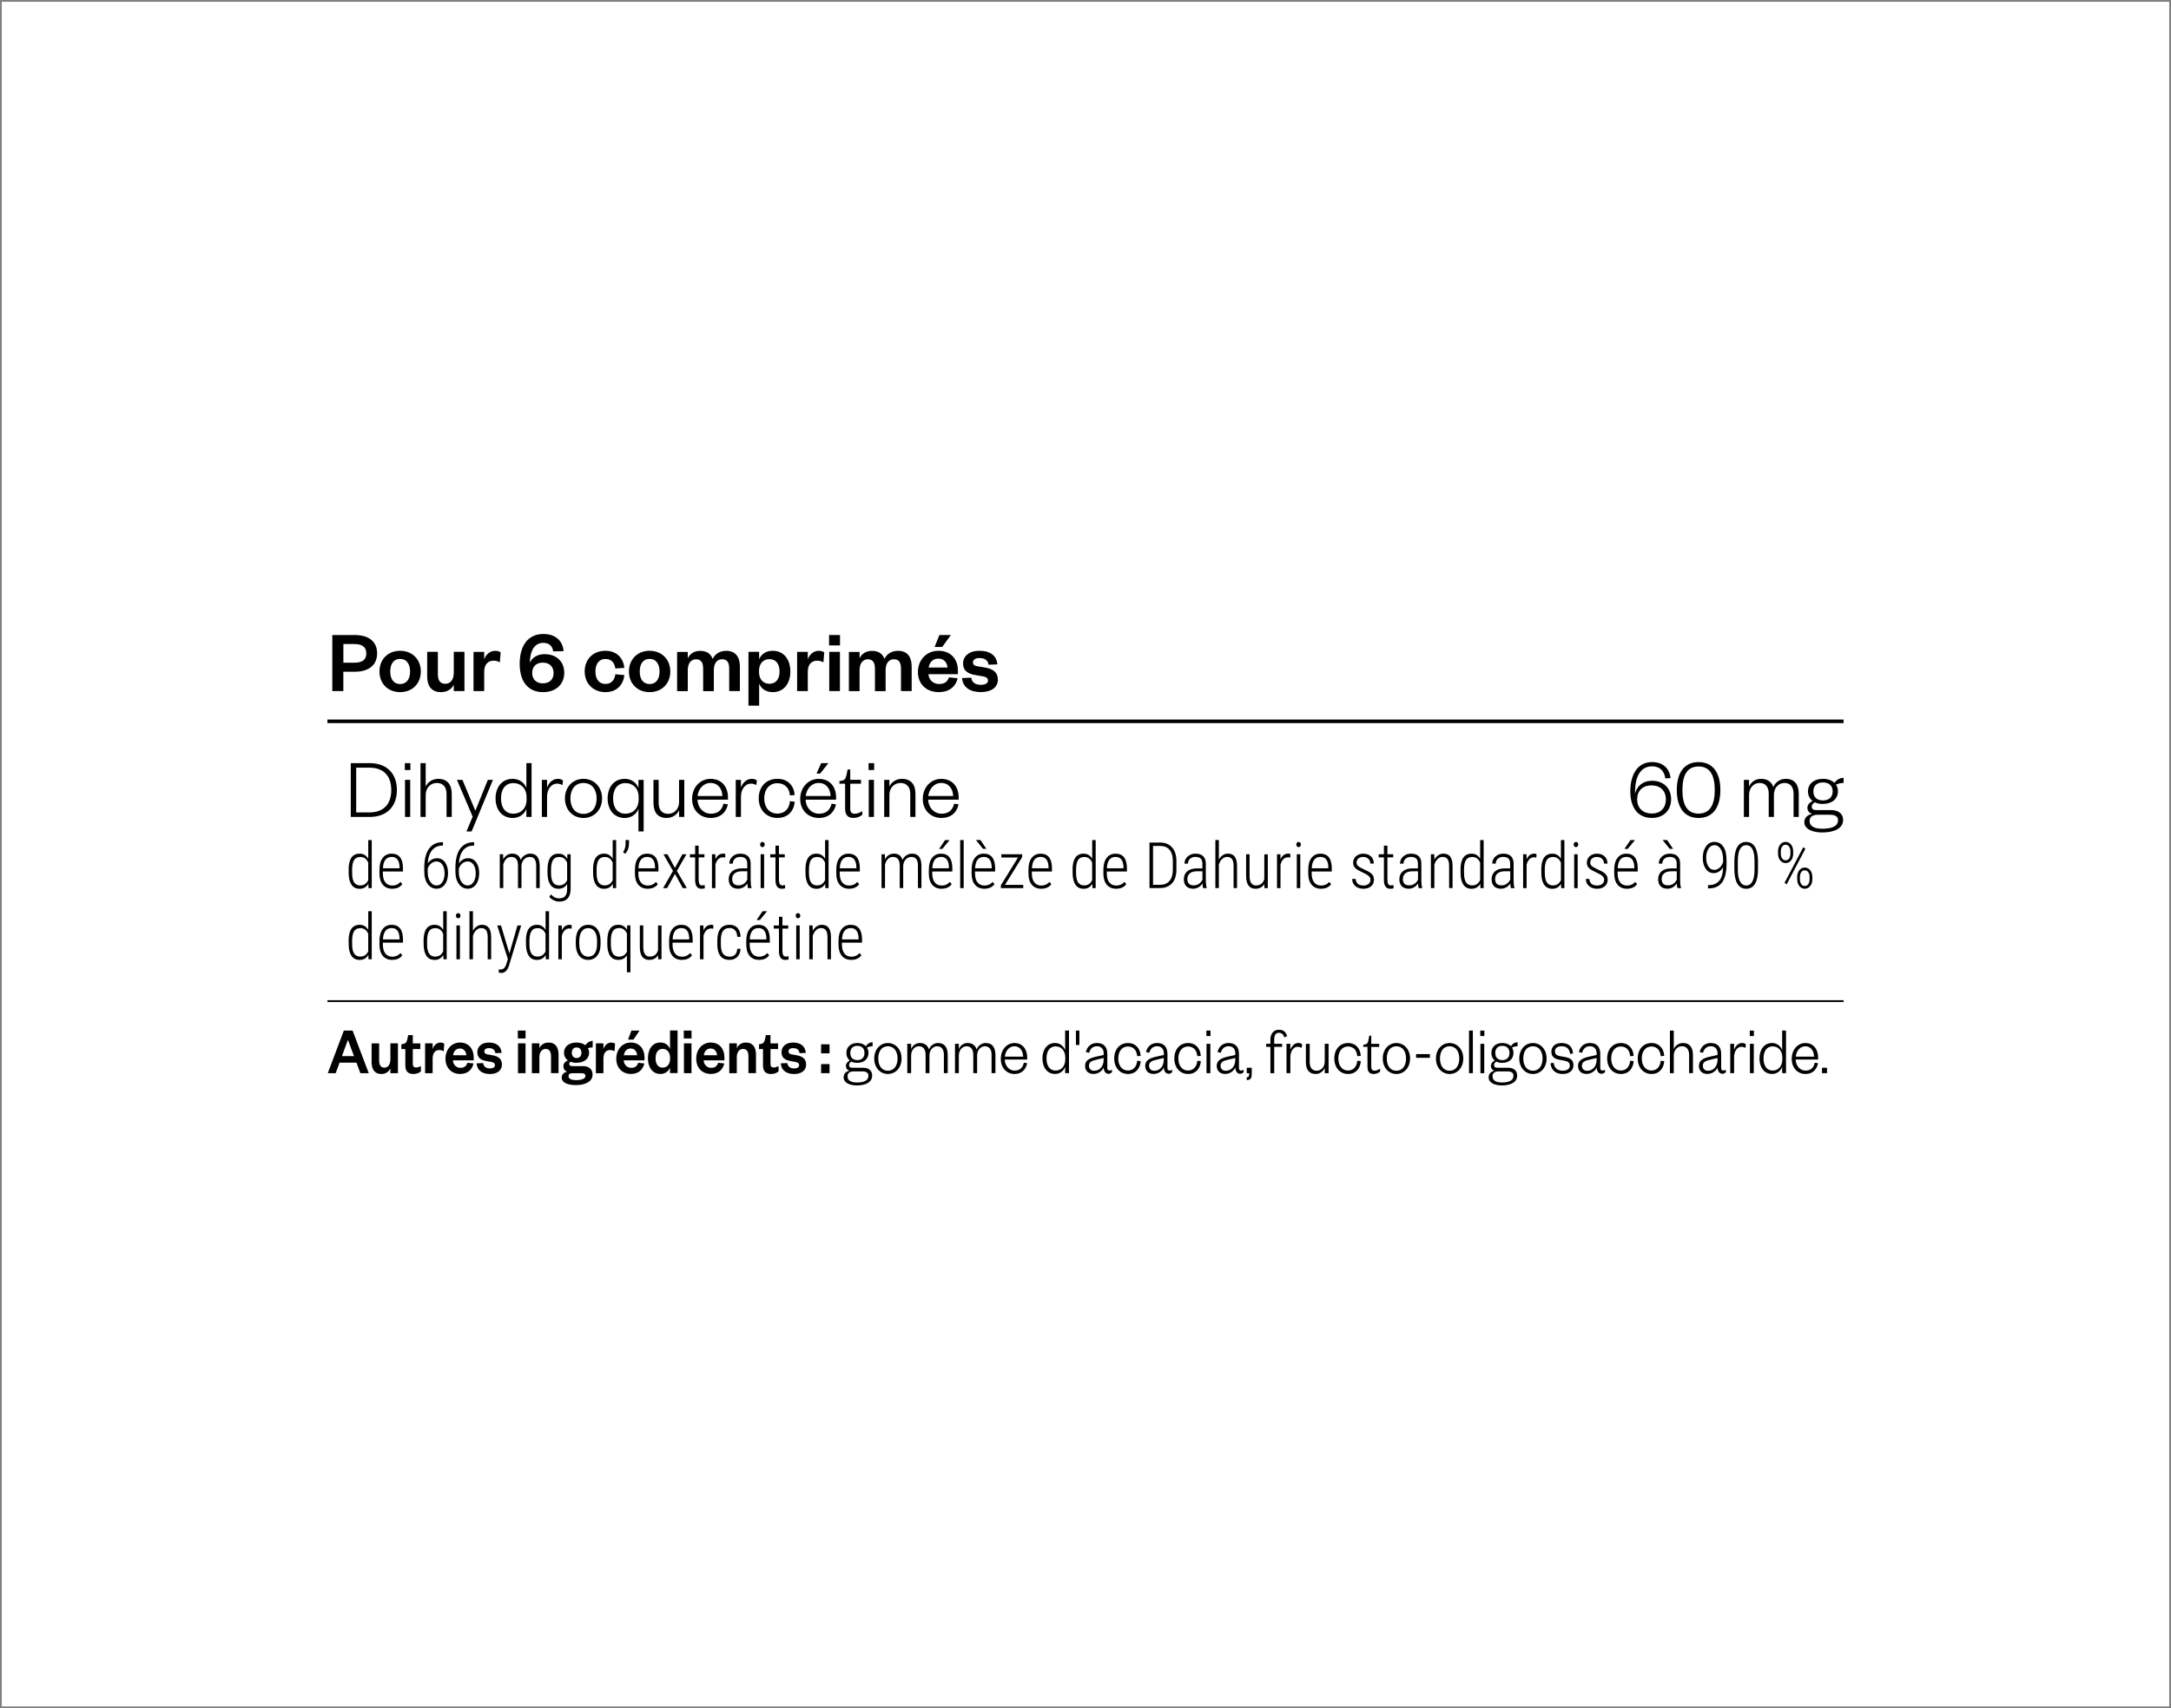 <?xml version="1.0" encoding="UTF-8"?>
<svg xmlns="http://www.w3.org/2000/svg" xmlns:xlink="http://www.w3.org/1999/xlink" version="1.1" viewBox="0 0 610 480">
  <rect x="0" y="0" width="610" height="480" fill="#808080" stroke="none"/>
  <defs>
    <clipPath id="clippath">
      <rect width="610" height="480" fill="none"/>
    </clipPath>
  </defs>
  <!-- Generator: Adobe Illustrator 28.6.0, SVG Export Plug-In . SVG Version: 1.2.0 Build 709)  -->
  <g>
    <g id="Camada_1">
      <g clip-path="url(#clippath)">
        <rect x=".5" y=".5" width="609" height="479" fill="#fff"/>
      </g>
      <rect x="92" y="281.06" width="426" height=".5"/>
      <g>
        <path d="M98.56,214.44h5.33c4.68,0,7.63,2.83,7.63,7.56s-2.95,7.56-7.63,7.56h-5.33v-15.12ZM103.82,228.29c3.98,0,6.12-2.35,6.12-6.29s-2.14-6.29-6.12-6.29h-3.74v12.58h3.74Z"/>
        <path d="M113.75,214.44h1.56v1.94h-1.56v-1.94ZM115.26,219.14v10.42h-1.46v-10.42h1.46Z"/>
        <path d="M119.61,229.56h-1.46v-15.12h1.46v6.62c.5-1.27,1.94-2.21,3.5-2.21,2.69,0,3.82,1.75,3.82,4.25v6.46h-1.46v-6.5c0-1.85-.96-3.05-2.74-3.05-1.66,0-3.12,1.3-3.12,3.31v6.24Z"/>
        <path d="M131.06,233.64l1.75-4.15-4.42-10.35h1.54l3.58,8.57h.1l3.46-8.57h1.44l-6,14.5h-1.44Z"/>
        <path d="M147.9,227.28c-.46,1.32-1.82,2.57-3.84,2.57-3.1,0-4.82-2.42-4.82-5.5s1.73-5.5,4.82-5.5c2.02,0,3.38,1.27,3.84,2.59v-7.01h1.46v15.12h-1.46v-2.28ZM147.95,223.99c0-2.5-1.63-3.94-3.7-3.94-2.21,0-3.48,1.66-3.48,4.3s1.27,4.3,3.48,4.3c2.06,0,3.7-1.44,3.7-3.94v-.72Z"/>
        <path d="M158.03,220.61c-.6-.31-.96-.41-1.58-.41-1.51,0-2.74,1.56-2.74,3.65v5.71h-1.46v-10.42h1.46v2.18c.41-1.2,1.46-2.47,3-2.47.65,0,1.1.14,1.49.48l-.17,1.27Z"/>
        <path d="M163.94,229.85c-2.95,0-5.21-2.26-5.21-5.5s2.26-5.5,5.21-5.5,5.23,2.26,5.23,5.5-2.26,5.5-5.23,5.5ZM163.94,228.7c2.35,0,3.7-1.8,3.7-4.34s-1.34-4.34-3.7-4.34-3.67,1.8-3.67,4.34,1.34,4.34,3.67,4.34Z"/>
        <path d="M179.39,227.28c-.46,1.32-1.82,2.57-3.84,2.57-3.1,0-4.82-2.42-4.82-5.5s1.73-5.5,4.82-5.5c2.02,0,3.38,1.27,3.84,2.59v-2.3h1.46v14.5h-1.46v-6.36ZM179.44,223.99c0-2.5-1.63-3.94-3.7-3.94-2.21,0-3.48,1.66-3.48,4.3s1.27,4.3,3.48,4.3c2.06,0,3.7-1.44,3.7-3.94v-.72Z"/>
        <path d="M190.81,219.14h1.46v10.42h-1.46v-1.92c-.5,1.27-1.9,2.21-3.46,2.21-2.69,0-3.74-1.75-3.74-4.25v-6.46h1.46v6.5c0,1.85.89,3.05,2.66,3.05,1.66,0,3.07-1.3,3.07-3.31v-6.24Z"/>
        <path d="M204.52,226.01c-.5,2.38-2.23,3.84-4.78,3.84-3.02,0-5.28-2.14-5.28-5.35s2.23-5.64,5.18-5.64c3.26,0,4.9,2.35,4.9,5.18v.67h-8.57c.1,2.3,1.7,3.94,3.77,3.94,1.92,0,3.1-.96,3.53-2.81l1.25.17ZM202.98,223.68c-.05-1.92-1.13-3.67-3.34-3.67-2.06,0-3.41,1.73-3.65,3.67h6.98Z"/>
        <path d="M212.51,220.61c-.6-.31-.96-.41-1.58-.41-1.51,0-2.74,1.56-2.74,3.65v5.71h-1.46v-10.42h1.46v2.18c.41-1.2,1.46-2.47,3-2.47.65,0,1.1.14,1.49.48l-.17,1.27Z"/>
        <path d="M218.44,218.85c3.02,0,4.66,2.04,4.85,4.56l-1.34.1c-.14-1.99-1.37-3.43-3.55-3.43s-3.67,1.7-3.67,4.27,1.49,4.27,3.67,4.27,3.41-1.49,3.55-3.48l1.34.14c-.19,2.52-1.82,4.56-4.85,4.56s-5.26-2.18-5.26-5.5,2.16-5.5,5.26-5.5Z"/>
        <path d="M234.9,226.01c-.5,2.38-2.23,3.84-4.78,3.84-3.02,0-5.28-2.14-5.28-5.35s2.23-5.64,5.18-5.64c3.26,0,4.9,2.35,4.9,5.18v.67h-8.57c.1,2.3,1.7,3.94,3.77,3.94,1.92,0,3.1-.96,3.53-2.81l1.25.17ZM233.37,223.68c-.05-1.92-1.13-3.67-3.34-3.67-2.06,0-3.41,1.73-3.65,3.67h6.98ZM229.43,217.37l1.3-2.93h2.04l-2.33,2.93h-1.01Z"/>
        <path d="M237.47,220.22h-1.61v-.72l.62-.12c.96-.19,1.15-.65,1.37-1.66l.31-1.49h.74v2.9h3.02v1.08h-3.02v7.06c0,.94.38,1.39,1.34,1.39.72,0,1.44-.36,2.04-.72v1.03c-.74.58-1.49.86-2.54.86-1.39,0-2.28-.7-2.28-2.59v-7.03Z"/>
        <path d="M244.05,214.44h1.56v1.94h-1.56v-1.94ZM245.56,219.14v10.42h-1.46v-10.42h1.46Z"/>
        <path d="M249.9,229.56h-1.46v-10.42h1.46v1.92c.5-1.27,1.94-2.21,3.5-2.21,2.69,0,3.82,1.75,3.82,4.25v6.46h-1.46v-6.5c0-1.85-.96-3.05-2.74-3.05-1.66,0-3.12,1.3-3.12,3.31v6.24Z"/>
        <path d="M269.34,226.01c-.5,2.38-2.23,3.84-4.78,3.84-3.02,0-5.28-2.14-5.28-5.35s2.23-5.64,5.18-5.64c3.26,0,4.9,2.35,4.9,5.18v.67h-8.57c.1,2.3,1.7,3.94,3.77,3.94,1.92,0,3.1-.96,3.53-2.81l1.25.17ZM267.81,223.68c-.05-1.92-1.13-3.67-3.34-3.67-2.06,0-3.41,1.73-3.65,3.67h6.98Z"/>
      </g>
      <g>
        <path d="M459.42,222.98c.48-1.99,2.09-3.58,4.8-3.58,3.26,0,5.33,2.16,5.33,5.18s-2.04,5.26-5.42,5.26c-3.96,0-6.05-2.93-6.05-7.49s1.94-8.21,6.14-8.21c2.93,0,4.92,1.73,5.16,4.51l-1.46.07c-.31-1.99-1.42-3.38-3.7-3.38-3.46,0-4.9,3.19-4.8,7.63ZM464.13,228.6c2.47,0,3.94-1.58,3.94-3.96s-1.46-3.94-4.03-3.94-4.03,1.54-4.03,3.94,1.58,3.96,4.13,3.96Z"/>
        <path d="M477.26,229.85c-3.91,0-6.12-2.83-6.12-7.85s2.21-7.85,6.12-7.85,6.12,2.83,6.12,7.85-2.21,7.85-6.12,7.85ZM477.26,215.38c-3.05,0-4.54,2.23-4.54,6.62s1.49,6.62,4.54,6.62,4.54-2.23,4.54-6.62-1.49-6.62-4.54-6.62Z"/>
        <path d="M501.74,218.85c2.69,0,3.67,1.85,3.67,4.25v6.46h-1.46v-6.5c0-1.85-.84-3.05-2.57-3.05-1.56,0-2.95,1.3-2.95,3.31v6.24h-1.46v-6.5c0-1.85-.84-3.05-2.57-3.05-1.56,0-2.95,1.3-2.95,3.31v6.24h-1.46v-10.42h1.46v1.92c.5-1.27,1.75-2.21,3.36-2.21,1.85,0,3,.91,3.46,2.3.55-1.32,1.85-2.3,3.48-2.3Z"/>
        <path d="M512.2,225.91c-.86,0-1.63-.14-2.28-.46-.43.22-.86.65-.86,1.2,0,.65.36.98,1.37.98h4.03c2.23,0,3.41,1.15,3.41,2.76,0,2.57-2.81,3.53-5.86,3.53-2.76,0-5.04-.96-5.04-2.88,0-1.27.89-2.06,2.21-2.35-.96-.29-1.34-.94-1.34-1.7,0-.89.62-1.49,1.46-1.92-.82-.6-1.3-1.54-1.3-2.69,0-2.18,1.75-3.53,4.2-3.53,1.34,0,2.5.41,3.24,1.15.55-.84,1.46-1.42,2.57-1.42v1.42c-.79,0-1.63.22-2.14.5.36.53.55,1.15.55,1.87,0,2.18-1.78,3.53-4.22,3.53ZM512.01,232.87c2.59,0,4.44-.62,4.44-2.42,0-1.1-.94-1.51-2.33-1.51h-3.29c-1.27,0-2.38.41-2.38,1.75,0,1.54,1.46,2.18,3.55,2.18ZM512.2,219.86c-1.68,0-2.69.94-2.69,2.54s1.01,2.52,2.69,2.52,2.74-.94,2.74-2.52-1.01-2.54-2.74-2.54Z"/>
      </g>
      <g>
        <path d="M97.95,244.37c0-1.49.26-2.61.78-3.36.52-.75,1.29-1.13,2.32-1.13,1.08,0,1.88.48,2.42,1.45v-5.26h.98v13.5h-.91l-.04-1.22c-.53.93-1.35,1.4-2.44,1.4-1,0-1.77-.38-2.29-1.14s-.79-1.84-.8-3.24v-.98ZM98.94,245.25c0,1.22.18,2.12.55,2.69s.95.86,1.74.86c1.03,0,1.77-.49,2.23-1.47v-4.93c-.44-1.06-1.18-1.59-2.22-1.59-.8,0-1.38.28-1.74.85s-.55,1.45-.56,2.64v.95Z"/>
        <path d="M110.22,249.74c-1.12,0-2-.37-2.63-1.1s-.96-1.78-.97-3.13v-1.16c0-1.39.3-2.49.91-3.28s1.45-1.19,2.51-1.19,1.82.34,2.36,1.01.82,1.71.83,3.09v.91h-5.65v.54c0,1.09.23,1.93.7,2.52s1.12.89,1.97.89c.94,0,1.7-.34,2.28-1.03l.51.65c-.62.85-1.56,1.27-2.83,1.27ZM110.05,240.79c-.77,0-1.36.27-1.77.81-.41.54-.64,1.33-.68,2.38h4.67v-.25c-.05-1.96-.79-2.94-2.21-2.94Z"/>
        <path d="M124.47,236.67v.94h-.15c-1.24,0-2.22.45-2.93,1.32s-1.11,2.11-1.19,3.7c.3-.47.67-.84,1.12-1.09.45-.26.94-.38,1.48-.38.94,0,1.69.39,2.25,1.16.56.78.84,1.79.84,3.05s-.3,2.36-.89,3.16-1.37,1.2-2.32,1.2c-1.03,0-1.86-.44-2.5-1.32s-.97-2.03-.97-3.46v-1.04c0-2.35.43-4.14,1.3-5.37s2.11-1.85,3.74-1.88h.23ZM122.63,242.07c-.55,0-1.06.2-1.52.59-.47.4-.77.88-.93,1.47v.92c0,1.12.23,2.02.7,2.72s1.07,1.05,1.79,1.05c.67,0,1.21-.32,1.63-.96s.62-1.46.62-2.46-.21-1.81-.62-2.42-.97-.92-1.67-.92Z"/>
        <path d="M133.22,236.67v.94h-.15c-1.24,0-2.22.45-2.93,1.32s-1.11,2.11-1.19,3.7c.3-.47.67-.84,1.12-1.09.45-.26.94-.38,1.48-.38.94,0,1.69.39,2.25,1.16.56.78.84,1.79.84,3.05s-.3,2.36-.89,3.16-1.37,1.2-2.32,1.2c-1.03,0-1.86-.44-2.5-1.32s-.97-2.03-.97-3.46v-1.04c0-2.35.43-4.14,1.3-5.37s2.11-1.85,3.74-1.88h.23ZM131.38,242.07c-.55,0-1.06.2-1.52.59-.47.4-.77.88-.93,1.47v.92c0,1.12.23,2.02.7,2.72s1.07,1.05,1.79,1.05c.67,0,1.21-.32,1.63-.96s.62-1.46.62-2.46-.21-1.81-.62-2.42-.97-.92-1.67-.92Z"/>
        <path d="M141.36,240.05l.03,1.42c.59-1.07,1.44-1.6,2.55-1.6,1.22,0,2.02.58,2.37,1.75.3-.58.68-1.02,1.16-1.31s.99-.44,1.54-.44c1.71,0,2.59,1.1,2.63,3.3v6.38h-.98v-6.32c-.01-.82-.16-1.43-.46-1.83-.29-.4-.77-.6-1.44-.6-.6.01-1.11.25-1.53.7s-.65,1.03-.71,1.72v6.33h-.98v-6.29c0-.83-.15-1.45-.46-1.85s-.79-.61-1.44-.61c-.53,0-.99.18-1.38.55s-.67.9-.85,1.58v6.62h-.98v-9.51h.93Z"/>
        <path d="M153.84,244.37c0-1.5.26-2.62.77-3.37.52-.75,1.29-1.12,2.32-1.12,1.1,0,1.91.5,2.44,1.5l.05-1.33h.91v9.78c0,1.15-.28,2.02-.82,2.62s-1.33.9-2.37.9c-.52,0-1.05-.13-1.58-.39-.53-.26-.93-.57-1.21-.94l.46-.7c.65.74,1.4,1.12,2.26,1.12.79,0,1.37-.21,1.73-.63.36-.42.54-1.06.55-1.92v-1.51c-.53.91-1.34,1.36-2.43,1.36-.99,0-1.75-.37-2.27-1.12s-.8-1.82-.81-3.23v-1.03ZM154.83,245.25c0,1.22.18,2.12.55,2.69s.95.86,1.74.86c1.05,0,1.8-.5,2.23-1.5v-4.86c-.44-1.08-1.18-1.63-2.21-1.63-.8,0-1.38.28-1.75.85s-.56,1.45-.56,2.64v.95Z"/>
        <path d="M166.63,244.37c0-1.49.26-2.61.78-3.36.52-.75,1.29-1.13,2.32-1.13,1.08,0,1.88.48,2.42,1.45v-5.26h.98v13.5h-.91l-.04-1.22c-.53.93-1.35,1.4-2.44,1.4-1,0-1.77-.38-2.29-1.14s-.79-1.84-.8-3.24v-.98ZM167.63,245.25c0,1.22.18,2.12.55,2.69s.95.86,1.74.86c1.03,0,1.77-.49,2.23-1.47v-4.93c-.44-1.06-1.18-1.59-2.22-1.59-.8,0-1.38.28-1.74.85s-.55,1.45-.56,2.64v.95Z"/>
        <path d="M175.65,239.92l-.57-.47c.44-.71.67-1.45.69-2.21v-1.19h.97v.88c0,1.24-.36,2.24-1.08,2.98Z"/>
        <path d="M182,249.74c-1.12,0-2-.37-2.63-1.1s-.96-1.78-.97-3.13v-1.16c0-1.39.3-2.49.91-3.28s1.45-1.19,2.51-1.19,1.82.34,2.36,1.01.82,1.71.83,3.09v.91h-5.65v.54c0,1.09.23,1.93.7,2.52s1.12.89,1.97.89c.94,0,1.7-.34,2.28-1.03l.51.65c-.62.85-1.56,1.27-2.83,1.27ZM181.84,240.79c-.77,0-1.36.27-1.77.81-.41.54-.64,1.33-.68,2.38h4.67v-.25c-.05-1.96-.79-2.94-2.21-2.94Z"/>
        <path d="M189.65,243.89l2.08-3.84h1.15l-2.7,4.67,2.8,4.84h-1.14l-2.19-4-2.2,4h-1.14l2.79-4.84-2.69-4.67h1.14l2.08,3.84Z"/>
        <path d="M196.3,237.62v2.43h1.63v.88h-1.63v6.32c0,.52.08.91.23,1.17.16.25.41.38.78.38.16,0,.39-.03.7-.09l.03.88c-.22.1-.54.15-.96.15-1.14,0-1.73-.79-1.76-2.36v-6.45h-1.47v-.88h1.47v-2.43h.98Z"/>
        <path d="M203.78,240.96c-.23-.04-.44-.06-.62-.06-.54,0-.99.18-1.36.55s-.63.88-.78,1.54v6.57h-.98v-9.51h.96l.02,1.42c.46-1.07,1.19-1.6,2.18-1.6.26,0,.45.04.59.11l-.02.98Z"/>
        <path d="M210.17,249.56c-.09-.3-.15-.74-.18-1.32-.29.47-.67.84-1.13,1.1-.46.26-.96.39-1.5.39-.82,0-1.46-.23-1.92-.69s-.69-1.12-.69-1.98c0-.93.32-1.67.95-2.21s1.51-.82,2.63-.83h1.63v-1.33c0-.68-.17-1.17-.51-1.46-.34-.29-.83-.44-1.48-.44-.6,0-1.1.18-1.49.53s-.58.81-.58,1.36h-.98c0-.79.29-1.45.88-1.99.59-.54,1.32-.81,2.21-.81.96,0,1.68.24,2.17.72s.74,1.18.74,2.1v4.67c0,.93.08,1.63.25,2.09v.11h-1.04ZM207.48,248.79c.57,0,1.08-.15,1.52-.45s.77-.7.97-1.2v-2.31h-1.55c-.89.01-1.56.21-2.01.59-.45.38-.68.9-.68,1.55,0,1.21.58,1.81,1.74,1.81Z"/>
        <path d="M213.58,237.31c0-.2.06-.37.17-.51s.27-.21.47-.21.36.07.48.21.17.31.17.51-.06.37-.17.51-.27.21-.48.21-.36-.07-.47-.21-.17-.31-.17-.51ZM214.7,249.56h-.98v-9.51h.98v9.51Z"/>
        <path d="M218.87,237.62v2.43h1.63v.88h-1.63v6.32c0,.52.08.91.23,1.17.16.25.41.38.78.38.16,0,.39-.03.7-.09l.03.88c-.22.1-.54.15-.96.15-1.14,0-1.73-.79-1.76-2.36v-6.45h-1.47v-.88h1.47v-2.43h.98Z"/>
        <path d="M226.31,244.37c0-1.49.26-2.61.78-3.36.52-.75,1.29-1.13,2.32-1.13,1.08,0,1.88.48,2.42,1.45v-5.26h.98v13.5h-.91l-.04-1.22c-.53.93-1.35,1.4-2.44,1.4-1,0-1.77-.38-2.29-1.14s-.79-1.84-.8-3.24v-.98ZM227.3,245.25c0,1.22.18,2.12.55,2.69s.95.86,1.74.86c1.03,0,1.77-.49,2.23-1.47v-4.93c-.44-1.06-1.18-1.59-2.22-1.59-.8,0-1.38.28-1.74.85s-.55,1.45-.56,2.64v.95Z"/>
        <path d="M238.58,249.74c-1.12,0-2-.37-2.63-1.1s-.96-1.78-.97-3.13v-1.16c0-1.39.3-2.49.91-3.28s1.45-1.19,2.51-1.19,1.82.34,2.36,1.01.82,1.71.83,3.09v.91h-5.65v.54c0,1.09.23,1.93.7,2.52s1.12.89,1.97.89c.94,0,1.7-.34,2.28-1.03l.51.65c-.62.85-1.56,1.27-2.83,1.27ZM238.41,240.79c-.77,0-1.36.27-1.77.81-.41.54-.64,1.33-.68,2.38h4.67v-.25c-.05-1.96-.79-2.94-2.21-2.94Z"/>
        <path d="M248.62,240.05l.03,1.42c.59-1.07,1.44-1.6,2.55-1.6,1.22,0,2.02.58,2.37,1.75.3-.58.68-1.02,1.16-1.31s.99-.44,1.54-.44c1.71,0,2.59,1.1,2.63,3.3v6.38h-.98v-6.32c-.01-.82-.16-1.43-.46-1.83-.29-.4-.77-.6-1.44-.6-.6.01-1.11.25-1.53.7s-.65,1.03-.71,1.72v6.33h-.98v-6.29c0-.83-.15-1.45-.46-1.85s-.79-.61-1.44-.61c-.53,0-.99.18-1.38.55s-.67.9-.85,1.58v6.62h-.98v-9.51h.93Z"/>
        <path d="M264.58,249.74c-1.12,0-2-.37-2.63-1.1s-.96-1.78-.97-3.13v-1.16c0-1.39.3-2.49.91-3.28s1.45-1.19,2.51-1.19,1.82.34,2.36,1.01.82,1.71.83,3.09v.91h-5.65v.54c0,1.09.23,1.93.7,2.52s1.12.89,1.97.89c.94,0,1.7-.34,2.28-1.03l.51.65c-.62.85-1.56,1.27-2.83,1.27ZM264.41,240.79c-.77,0-1.36.27-1.77.81-.41.54-.64,1.33-.68,2.38h4.67v-.25c-.05-1.96-.79-2.94-2.21-2.94ZM265.54,236.06h1.27l-2.03,2.47h-.92s1.68-2.47,1.68-2.47Z"/>
        <path d="M270.77,249.56h-.98v-13.5h.98v13.5Z"/>
        <path d="M276.6,249.74c-1.12,0-2-.37-2.63-1.1s-.96-1.78-.97-3.13v-1.16c0-1.39.3-2.49.91-3.28s1.45-1.19,2.51-1.19,1.82.34,2.36,1.01.82,1.71.83,3.09v.91h-5.65v.54c0,1.09.23,1.93.7,2.52s1.12.89,1.97.89c.94,0,1.7-.34,2.28-1.03l.51.65c-.62.85-1.56,1.27-2.83,1.27ZM276.43,240.79c-.77,0-1.36.27-1.77.81-.41.54-.64,1.33-.68,2.38h4.67v-.25c-.05-1.96-.79-2.94-2.21-2.94ZM277.16,238.52h-.96s-1.99-2.47-1.99-2.47h1.27l1.68,2.47Z"/>
        <path d="M282.38,248.65h5.13v.91h-6.29v-.8l4.81-7.8h-4.68v-.91h5.86v.79l-4.83,7.8Z"/>
        <path d="M292.57,249.74c-1.12,0-2-.37-2.63-1.1s-.96-1.78-.97-3.13v-1.16c0-1.39.3-2.49.91-3.28s1.45-1.19,2.51-1.19,1.82.34,2.36,1.01.82,1.71.83,3.09v.91h-5.65v.54c0,1.09.23,1.93.7,2.52s1.12.89,1.97.89c.94,0,1.7-.34,2.28-1.03l.51.65c-.62.85-1.56,1.27-2.83,1.27ZM292.4,240.79c-.77,0-1.36.27-1.77.81-.41.54-.64,1.33-.68,2.38h4.67v-.25c-.05-1.96-.79-2.94-2.21-2.94Z"/>
        <path d="M301.36,244.37c0-1.49.26-2.61.78-3.36.52-.75,1.29-1.13,2.32-1.13,1.08,0,1.88.48,2.42,1.45v-5.26h.98v13.5h-.91l-.04-1.22c-.53.93-1.35,1.4-2.44,1.4-1,0-1.77-.38-2.29-1.14s-.79-1.84-.8-3.24v-.98ZM302.35,245.25c0,1.22.18,2.12.55,2.69s.95.86,1.74.86c1.03,0,1.77-.49,2.23-1.47v-4.93c-.44-1.06-1.18-1.59-2.22-1.59-.8,0-1.38.28-1.74.85s-.55,1.45-.56,2.64v.95Z"/>
        <path d="M313.63,249.74c-1.12,0-2-.37-2.63-1.1s-.96-1.78-.97-3.13v-1.16c0-1.39.3-2.49.91-3.28s1.45-1.19,2.51-1.19,1.82.34,2.36,1.01.82,1.71.83,3.09v.91h-5.65v.54c0,1.09.23,1.93.7,2.52.46.59,1.12.89,1.97.89.94,0,1.7-.34,2.28-1.03l.51.65c-.62.85-1.56,1.27-2.83,1.27ZM313.46,240.79c-.77,0-1.36.27-1.77.81-.41.54-.64,1.33-.68,2.38h4.67v-.25c-.05-1.96-.79-2.94-2.21-2.94Z"/>
        <path d="M322.98,249.56v-12.8h3.01c1.39,0,2.49.44,3.3,1.33s1.22,2.11,1.25,3.67v2.68c0,1.61-.41,2.86-1.23,3.76-.82.9-1.96,1.35-3.44,1.35h-2.89ZM323.98,237.71v10.92h1.94c1.14,0,2.03-.35,2.65-1.06s.95-1.72.97-3.03v-2.68c0-1.31-.31-2.33-.92-3.06s-1.5-1.09-2.66-1.09h-1.99Z"/>
        <path d="M338.05,249.56c-.09-.3-.15-.74-.18-1.32-.29.47-.67.84-1.13,1.1-.46.26-.96.39-1.5.39-.82,0-1.46-.23-1.92-.69s-.69-1.12-.69-1.98c0-.93.32-1.67.95-2.21.63-.54,1.51-.82,2.63-.83h1.63v-1.33c0-.68-.17-1.17-.5-1.46-.34-.29-.83-.44-1.48-.44-.6,0-1.1.18-1.49.53s-.58.81-.58,1.36h-.98c0-.79.29-1.45.88-1.99.59-.54,1.32-.81,2.21-.81.96,0,1.68.24,2.17.72s.74,1.18.74,2.1v4.67c0,.93.08,1.63.25,2.09v.11h-1.04ZM335.37,248.79c.57,0,1.08-.15,1.52-.45s.77-.7.97-1.2v-2.31h-1.55c-.89.01-1.56.21-2.01.59-.45.38-.68.9-.68,1.55,0,1.21.58,1.81,1.74,1.81Z"/>
        <path d="M342.48,241.54c.28-.51.64-.92,1.07-1.22.43-.3.92-.45,1.48-.45,1.66,0,2.51,1.1,2.55,3.31v6.37h-.97v-6.27c0-.85-.16-1.48-.45-1.88s-.75-.61-1.38-.61c-.51,0-.97.19-1.38.58s-.72.91-.93,1.58v6.6h-.98v-13.5h.98v5.48Z"/>
        <path d="M355.25,248.43c-.54.87-1.37,1.31-2.5,1.31-.86,0-1.51-.3-1.95-.9s-.66-1.48-.67-2.64v-6.15h.97v6.13c0,.86.15,1.51.46,1.96s.74.67,1.32.67c1.23,0,2.02-.6,2.36-1.79v-6.96h.98v9.51h-.95l-.02-1.13Z"/>
        <path d="M362.55,240.96c-.23-.04-.44-.06-.62-.06-.54,0-.99.18-1.36.55-.37.37-.63.88-.78,1.54v6.57h-.98v-9.51h.96l.02,1.42c.46-1.07,1.19-1.6,2.18-1.6.26,0,.45.04.59.11l-.02.98Z"/>
        <path d="M364.23,237.31c0-.2.06-.37.17-.51s.27-.21.47-.21.36.07.48.21c.11.14.17.31.17.51s-.06.37-.17.51c-.12.14-.27.21-.48.21s-.36-.07-.47-.21-.17-.31-.17-.51ZM365.35,249.56h-.98v-9.51h.98v9.51Z"/>
        <path d="M371.19,249.74c-1.12,0-2-.37-2.63-1.1s-.96-1.78-.97-3.13v-1.16c0-1.39.3-2.49.91-3.28s1.45-1.19,2.51-1.19,1.82.34,2.36,1.01.82,1.71.83,3.09v.91h-5.65v.54c0,1.09.23,1.93.7,2.52.46.59,1.12.89,1.97.89.94,0,1.7-.34,2.28-1.03l.51.65c-.62.85-1.56,1.27-2.83,1.27ZM371.02,240.79c-.77,0-1.36.27-1.77.81-.41.54-.64,1.33-.68,2.38h4.67v-.25c-.05-1.96-.79-2.94-2.21-2.94Z"/>
        <path d="M385.08,247.22c0-.41-.17-.77-.51-1.07-.34-.31-.92-.64-1.73-1.01-.81-.37-1.38-.67-1.7-.91-.32-.24-.56-.51-.71-.79s-.23-.63-.23-1.02c0-.73.26-1.34.79-1.81s1.21-.72,2.05-.72c.9,0,1.62.25,2.16.76s.81,1.18.81,2.02h-.98c0-.54-.18-.99-.55-1.34-.37-.35-.85-.53-1.44-.53s-1.03.15-1.37.44c-.34.29-.51.67-.51,1.14,0,.38.13.69.39.93s.81.57,1.67.98c.88.39,1.49.71,1.83.96s.59.53.76.84c.17.31.25.67.25,1.09,0,.79-.27,1.41-.82,1.87s-1.26.69-2.15.69c-.94,0-1.71-.26-2.29-.77s-.87-1.18-.87-2h.98c.03.59.23,1.05.59,1.37s.9.49,1.59.49c.6,0,1.08-.15,1.44-.44s.54-.68.54-1.17Z"/>
        <path d="M389.83,237.62v2.43h1.63v.88h-1.63v6.32c0,.52.08.91.23,1.17.15.25.41.38.78.38.16,0,.39-.03.7-.09l.03.88c-.22.1-.54.15-.96.15-1.14,0-1.73-.79-1.76-2.36v-6.45h-1.47v-.88h1.47v-2.43h.98Z"/>
        <path d="M398.61,249.56c-.09-.3-.15-.74-.18-1.32-.29.47-.67.84-1.13,1.1-.46.26-.96.39-1.5.39-.82,0-1.46-.23-1.92-.69s-.69-1.12-.69-1.98c0-.93.32-1.67.95-2.21.63-.54,1.51-.82,2.63-.83h1.63v-1.33c0-.68-.17-1.17-.5-1.46-.34-.29-.83-.44-1.48-.44-.6,0-1.1.18-1.49.53s-.58.81-.58,1.36h-.98c0-.79.29-1.45.88-1.99.59-.54,1.32-.81,2.21-.81.96,0,1.68.24,2.17.72s.74,1.18.74,2.1v4.67c0,.93.08,1.63.25,2.09v.11h-1.04ZM395.93,248.79c.57,0,1.08-.15,1.52-.45s.77-.7.97-1.2v-2.31h-1.55c-.89.01-1.56.21-2.01.59-.45.38-.68.9-.68,1.55,0,1.21.58,1.81,1.74,1.81Z"/>
        <path d="M402.99,240.05l.03,1.51c.28-.52.64-.93,1.08-1.23.44-.3.93-.46,1.49-.46,1.66,0,2.51,1.1,2.55,3.31v6.37h-.97v-6.27c0-.85-.16-1.48-.45-1.88s-.75-.61-1.38-.61c-.51,0-.97.19-1.38.58s-.72.91-.93,1.58v6.6h-.98v-9.51h.93Z"/>
        <path d="M410.37,244.37c0-1.49.26-2.61.78-3.36.52-.75,1.29-1.13,2.32-1.13,1.08,0,1.88.48,2.42,1.45v-5.26h.98v13.5h-.91l-.04-1.22c-.53.93-1.35,1.4-2.44,1.4-1,0-1.77-.38-2.29-1.14-.53-.76-.79-1.84-.8-3.24v-.98ZM411.36,245.25c0,1.22.18,2.12.55,2.69.37.57.95.86,1.74.86,1.03,0,1.77-.49,2.23-1.47v-4.93c-.44-1.06-1.18-1.59-2.22-1.59-.8,0-1.38.28-1.75.85s-.55,1.45-.56,2.64v.95Z"/>
        <path d="M424.53,249.56c-.09-.3-.15-.74-.18-1.32-.29.47-.67.84-1.13,1.1-.46.26-.96.39-1.5.39-.82,0-1.46-.23-1.92-.69s-.69-1.12-.69-1.98c0-.93.32-1.67.95-2.21.63-.54,1.51-.82,2.63-.83h1.63v-1.33c0-.68-.17-1.17-.5-1.46-.34-.29-.83-.44-1.48-.44-.6,0-1.1.18-1.49.53s-.58.81-.58,1.36h-.98c0-.79.29-1.45.88-1.99.59-.54,1.32-.81,2.21-.81.96,0,1.68.24,2.17.72s.74,1.18.74,2.1v4.67c0,.93.08,1.63.25,2.09v.11h-1.04ZM421.85,248.79c.57,0,1.08-.15,1.52-.45s.77-.7.97-1.2v-2.31h-1.55c-.89.01-1.56.21-2.01.59-.45.38-.68.9-.68,1.55,0,1.21.58,1.81,1.74,1.81Z"/>
        <path d="M431.7,240.96c-.23-.04-.44-.06-.62-.06-.54,0-.99.18-1.36.55-.37.37-.63.88-.78,1.54v6.57h-.98v-9.51h.96l.02,1.42c.46-1.07,1.19-1.6,2.18-1.6.26,0,.45.04.59.11l-.02.98Z"/>
        <path d="M433.06,244.37c0-1.49.26-2.61.78-3.36.52-.75,1.29-1.13,2.32-1.13,1.08,0,1.88.48,2.42,1.45v-5.26h.98v13.5h-.91l-.04-1.22c-.53.93-1.35,1.4-2.44,1.4-1,0-1.77-.38-2.29-1.14-.53-.76-.79-1.84-.8-3.24v-.98ZM434.06,245.25c0,1.22.18,2.12.55,2.69.37.57.95.86,1.74.86,1.03,0,1.77-.49,2.23-1.47v-4.93c-.44-1.06-1.18-1.59-2.22-1.59-.8,0-1.38.28-1.75.85s-.55,1.45-.56,2.64v.95Z"/>
        <path d="M442.16,237.31c0-.2.06-.37.17-.51s.27-.21.47-.21.36.07.48.21c.11.14.17.31.17.51s-.06.37-.17.51c-.12.14-.27.21-.48.21s-.36-.07-.47-.21-.17-.31-.17-.51ZM443.29,249.56h-.98v-9.51h.98v9.51Z"/>
        <path d="M450.74,247.22c0-.41-.17-.77-.51-1.07-.34-.31-.92-.64-1.73-1.01-.81-.37-1.38-.67-1.7-.91-.32-.24-.56-.51-.71-.79s-.23-.63-.23-1.02c0-.73.26-1.34.79-1.81s1.21-.72,2.05-.72c.9,0,1.62.25,2.16.76s.81,1.18.81,2.02h-.98c0-.54-.18-.99-.55-1.34-.37-.35-.85-.53-1.44-.53s-1.03.15-1.37.44c-.34.29-.51.67-.51,1.14,0,.38.13.69.39.93s.81.57,1.67.98c.88.39,1.49.71,1.83.96s.59.53.76.84c.17.31.25.67.25,1.09,0,.79-.27,1.41-.82,1.87s-1.26.69-2.15.69c-.94,0-1.71-.26-2.29-.77s-.87-1.18-.87-2h.98c.03.59.23,1.05.59,1.37s.9.49,1.59.49c.6,0,1.08-.15,1.44-.44s.54-.68.54-1.17Z"/>
        <path d="M457.16,249.74c-1.12,0-2-.37-2.63-1.1s-.96-1.78-.97-3.13v-1.16c0-1.39.3-2.49.91-3.28s1.45-1.19,2.51-1.19,1.82.34,2.36,1.01.82,1.71.83,3.09v.91h-5.65v.54c0,1.09.23,1.93.7,2.52.46.59,1.12.89,1.97.89.94,0,1.7-.34,2.28-1.03l.51.65c-.62.85-1.56,1.27-2.83,1.27ZM456.99,240.79c-.77,0-1.36.27-1.77.81-.41.54-.64,1.33-.68,2.38h4.67v-.25c-.05-1.96-.79-2.94-2.21-2.94ZM458.12,236.06h1.27l-2.03,2.47h-.92s1.68-2.47,1.68-2.47Z"/>
        <path d="M471.32,249.56c-.09-.3-.15-.74-.18-1.32-.29.47-.67.84-1.13,1.1-.46.26-.96.39-1.5.39-.82,0-1.46-.23-1.92-.69s-.69-1.12-.69-1.98c0-.93.32-1.67.95-2.21.63-.54,1.51-.82,2.63-.83h1.63v-1.33c0-.68-.17-1.17-.5-1.46-.34-.29-.83-.44-1.48-.44-.6,0-1.1.18-1.49.53s-.58.81-.58,1.36h-.98c0-.79.29-1.45.88-1.99.59-.54,1.32-.81,2.21-.81.96,0,1.68.24,2.17.72s.74,1.18.74,2.1v4.67c0,.93.08,1.63.25,2.09v.11h-1.04ZM468.64,248.79c.57,0,1.08-.15,1.52-.45s.77-.7.97-1.2v-2.31h-1.55c-.89.01-1.56.21-2.01.59-.45.38-.68.9-.68,1.55,0,1.21.58,1.81,1.74,1.81ZM470.1,238.52h-.96s-1.99-2.47-1.99-2.47h1.27l1.68,2.47Z"/>
        <path d="M484.14,243.72c-.3.51-.69.91-1.15,1.2s-.96.43-1.48.43c-.91,0-1.66-.4-2.22-1.2-.57-.8-.85-1.83-.85-3.08s.3-2.37.89-3.22c.59-.85,1.38-1.27,2.37-1.27,1.08,0,1.92.45,2.52,1.34s.9,2.17.9,3.82v.95c0,2.33-.41,4.07-1.22,5.21-.81,1.14-2.05,1.72-3.72,1.74h-.26v-.93h.29c1.27-.02,2.23-.44,2.89-1.25.66-.82,1.01-2.06,1.05-3.74ZM481.64,244.44c.55,0,1.05-.2,1.51-.6.45-.4.79-.94,1-1.62v-.64c0-1.26-.22-2.26-.66-2.99-.44-.73-1.04-1.1-1.78-1.1-.67,0-1.23.33-1.66,1-.43.67-.65,1.51-.65,2.53s.21,1.79.62,2.44.96.97,1.63.97Z"/>
        <path d="M493.96,244.22c0,1.82-.28,3.19-.84,4.12s-1.38,1.4-2.47,1.4-1.9-.46-2.47-1.39-.85-2.27-.87-4.02v-2.25c0-1.78.28-3.14.83-4.08s1.38-1.41,2.48-1.41,1.9.45,2.46,1.36.85,2.23.87,3.96v2.31ZM492.98,241.93c0-1.46-.2-2.57-.58-3.31-.39-.74-.98-1.12-1.76-1.12s-1.33.36-1.73,1.07c-.39.71-.6,1.77-.62,3.18v2.59c0,1.43.2,2.53.6,3.31.4.78.99,1.17,1.76,1.17s1.32-.37,1.72-1.11c.4-.74.6-1.83.61-3.26v-2.52Z"/>
        <path d="M499.59,239.22c0-.76.2-1.39.59-1.89.4-.5.9-.76,1.53-.76s1.12.25,1.53.75c.4.5.6,1.15.6,1.94v.63c0,.75-.2,1.38-.59,1.88-.39.5-.9.75-1.52.75s-1.12-.25-1.53-.74-.61-1.14-.61-1.94v-.62ZM500.37,239.9c0,.53.12.97.37,1.32s.58.53.99.53.74-.18.98-.53c.24-.35.36-.81.36-1.36v-.63c0-.53-.12-.97-.37-1.32-.24-.36-.57-.54-.99-.54s-.74.18-.98.54c-.24.36-.36.81-.36,1.36v.64ZM502.01,248.5l-.59-.43,5.25-10,.6.43-5.26,10ZM504.97,246.42c0-.76.2-1.38.59-1.89.4-.5.9-.75,1.52-.75s1.12.25,1.53.74.61,1.15.61,1.96v.62c0,.77-.2,1.4-.61,1.89-.4.5-.91.74-1.51.74s-1.12-.25-1.52-.74c-.4-.49-.61-1.14-.61-1.95v-.63ZM505.74,247.11c0,.53.12.97.37,1.33.25.35.58.53.99.53s.74-.18.98-.53.37-.81.37-1.38v-.64c0-.56-.12-1-.37-1.34s-.58-.51-1-.51-.74.17-.98.51c-.24.34-.37.8-.37,1.39v.64Z"/>
      </g>
      <g>
        <path d="M97.95,264.36c0-1.49.26-2.61.78-3.36.52-.75,1.29-1.13,2.32-1.13,1.08,0,1.88.48,2.42,1.45v-5.26h.98v13.5h-.91l-.04-1.22c-.53.93-1.35,1.4-2.44,1.4-1,0-1.77-.38-2.29-1.14s-.79-1.84-.8-3.24v-.98ZM98.94,265.25c0,1.22.18,2.12.55,2.69s.95.86,1.74.86c1.03,0,1.77-.49,2.23-1.47v-4.93c-.44-1.06-1.18-1.59-2.22-1.59-.8,0-1.38.28-1.74.85s-.55,1.45-.56,2.64v.95Z"/>
        <path d="M110.22,269.73c-1.12,0-2-.37-2.63-1.1s-.96-1.78-.97-3.13v-1.16c0-1.39.3-2.49.91-3.28s1.45-1.19,2.51-1.19,1.82.34,2.36,1.01.82,1.71.83,3.09v.91h-5.65v.54c0,1.09.23,1.93.7,2.52s1.12.89,1.97.89c.94,0,1.7-.34,2.28-1.03l.51.65c-.62.85-1.56,1.27-2.83,1.27ZM110.05,260.79c-.77,0-1.36.27-1.77.81-.41.54-.64,1.33-.68,2.38h4.67v-.25c-.05-1.96-.79-2.94-2.21-2.94Z"/>
        <path d="M119.01,264.36c0-1.49.26-2.61.78-3.36.52-.75,1.29-1.13,2.32-1.13,1.08,0,1.88.48,2.42,1.45v-5.26h.98v13.5h-.91l-.04-1.22c-.53.93-1.35,1.4-2.44,1.4-1,0-1.77-.38-2.29-1.14s-.79-1.84-.8-3.24v-.98ZM120,265.25c0,1.22.18,2.12.55,2.69s.95.86,1.74.86c1.03,0,1.77-.49,2.23-1.47v-4.93c-.44-1.06-1.18-1.59-2.22-1.59-.8,0-1.38.28-1.74.85s-.55,1.45-.56,2.64v.95Z"/>
        <path d="M128.1,257.31c0-.2.06-.37.17-.51s.27-.21.47-.21.36.07.48.21.17.31.17.51-.06.37-.17.51-.27.21-.48.21-.36-.07-.47-.21-.17-.31-.17-.51ZM129.23,269.56h-.98v-9.51h.98v9.51Z"/>
        <path d="M132.9,261.54c.28-.51.64-.92,1.07-1.22s.92-.45,1.48-.45c1.66,0,2.51,1.1,2.55,3.31v6.37h-.97v-6.27c0-.85-.16-1.48-.45-1.88s-.75-.61-1.38-.61c-.51,0-.97.19-1.38.58s-.72.91-.93,1.58v6.6h-.98v-13.5h.98v5.48Z"/>
        <path d="M143.12,267.95l2.27-7.9h1.05l-3.35,11.03-.18.53c-.45,1.2-1.14,1.79-2.07,1.79-.22,0-.46-.04-.7-.12v-.9c.13.04.28.06.44.06.42,0,.77-.13,1.04-.38s.49-.66.67-1.22l.4-1.34-2.99-9.45h1.07l2.36,7.9Z"/>
        <path d="M147.77,264.36c0-1.49.26-2.61.78-3.36.52-.75,1.29-1.13,2.32-1.13,1.08,0,1.88.48,2.42,1.45v-5.26h.98v13.5h-.91l-.04-1.22c-.53.93-1.35,1.4-2.44,1.4-1,0-1.77-.38-2.29-1.14s-.79-1.84-.8-3.24v-.98ZM148.76,265.25c0,1.22.18,2.12.55,2.69s.95.86,1.74.86c1.03,0,1.77-.49,2.23-1.47v-4.93c-.44-1.06-1.18-1.59-2.22-1.59-.8,0-1.38.28-1.74.85s-.55,1.45-.56,2.64v.95Z"/>
        <path d="M160.62,260.96c-.23-.04-.44-.06-.62-.06-.54,0-.99.18-1.36.55s-.63.88-.78,1.54v6.57h-.98v-9.51h.96l.02,1.42c.46-1.07,1.19-1.6,2.18-1.6.26,0,.45.04.59.11l-.02.98Z"/>
        <path d="M161.79,264.32c0-1.37.31-2.46.93-3.25s1.47-1.2,2.54-1.2,1.93.39,2.54,1.18.93,1.87.94,3.24v1.01c0,1.39-.31,2.48-.94,3.26s-1.47,1.17-2.53,1.17-1.9-.38-2.52-1.14-.94-1.81-.97-3.15v-1.12ZM162.77,265.3c0,1.09.22,1.96.66,2.58s1.06.94,1.84.94,1.42-.3,1.84-.9.64-1.47.65-2.59v-1.01c0-1.09-.22-1.96-.67-2.58-.45-.63-1.06-.94-1.84-.94s-1.36.31-1.8.92-.67,1.46-.69,2.54v1.05Z"/>
        <path d="M170.64,264.36c0-1.51.26-2.63.78-3.38s1.3-1.12,2.34-1.12,1.86.47,2.41,1.41l.05-1.23h.91v13.17h-.98v-4.76c-.56.86-1.36,1.28-2.4,1.28s-1.78-.37-2.31-1.12-.79-1.83-.8-3.27v-.98ZM171.63,265.25c0,1.22.19,2.12.56,2.7.37.58.96.87,1.75.87,1,0,1.74-.46,2.21-1.4v-5.12c-.47-1.01-1.21-1.52-2.2-1.52-.8,0-1.38.29-1.75.86s-.56,1.46-.57,2.65v.95Z"/>
        <path d="M184.9,268.42c-.54.87-1.37,1.31-2.5,1.31-.86,0-1.51-.3-1.95-.9s-.66-1.48-.67-2.64v-6.15h.97v6.13c0,.86.15,1.51.46,1.96s.74.67,1.32.67c1.23,0,2.02-.6,2.36-1.79v-6.96h.98v9.51h-.95l-.02-1.13Z"/>
        <path d="M191.61,269.73c-1.12,0-2-.37-2.63-1.1s-.96-1.78-.97-3.13v-1.16c0-1.39.3-2.49.91-3.28s1.45-1.19,2.51-1.19,1.82.34,2.36,1.01.82,1.71.83,3.09v.91h-5.65v.54c0,1.09.23,1.93.7,2.52s1.12.89,1.97.89c.94,0,1.7-.34,2.28-1.03l.51.65c-.62.85-1.56,1.27-2.83,1.27ZM191.44,260.79c-.77,0-1.36.27-1.77.81-.41.54-.64,1.33-.68,2.38h4.67v-.25c-.05-1.96-.79-2.94-2.21-2.94Z"/>
        <path d="M200.43,260.96c-.23-.04-.44-.06-.62-.06-.54,0-.99.18-1.36.55s-.63.88-.78,1.54v6.57h-.98v-9.51h.96l.02,1.42c.46-1.07,1.19-1.6,2.18-1.6.26,0,.45.04.59.11l-.02.98Z"/>
        <path d="M204.99,268.82c.68,0,1.2-.19,1.56-.57.36-.38.56-.92.59-1.64h.94c-.05.97-.36,1.74-.93,2.29-.57.55-1.29.83-2.16.83-1.13,0-1.98-.36-2.56-1.09-.58-.72-.87-1.8-.88-3.22v-1.16c0-1.45.29-2.55.87-3.29s1.43-1.11,2.57-1.11c.94,0,1.69.3,2.23.89s.83,1.42.87,2.49h-.94c-.03-.79-.23-1.39-.6-1.82-.37-.43-.89-.65-1.56-.65-.84,0-1.46.28-1.86.85s-.59,1.44-.59,2.62v1.08c0,1.22.2,2.1.6,2.66.4.55,1.02.83,1.86.83Z"/>
        <path d="M213.29,269.73c-1.12,0-2-.37-2.63-1.1s-.96-1.78-.97-3.13v-1.16c0-1.39.3-2.49.91-3.28s1.45-1.19,2.51-1.19,1.82.34,2.36,1.01.82,1.71.83,3.09v.91h-5.65v.54c0,1.09.23,1.93.7,2.52s1.12.89,1.97.89c.94,0,1.7-.34,2.28-1.03l.51.65c-.62.85-1.56,1.27-2.83,1.27ZM213.12,260.79c-.77,0-1.36.27-1.77.81-.41.54-.64,1.33-.68,2.38h4.67v-.25c-.05-1.96-.79-2.94-2.21-2.94ZM214.26,256.06h1.27l-2.03,2.47h-.92s1.68-2.47,1.68-2.47Z"/>
        <path d="M219.85,257.62v2.43h1.63v.88h-1.63v6.32c0,.52.08.91.23,1.17.16.25.41.38.78.38.16,0,.39-.03.7-.09l.03.88c-.22.1-.54.15-.96.15-1.14,0-1.73-.79-1.76-2.36v-6.45h-1.47v-.88h1.47v-2.43h.98Z"/>
        <path d="M223.57,257.31c0-.2.06-.37.17-.51s.27-.21.47-.21.36.07.48.21.17.31.17.51-.06.37-.17.51-.27.21-.48.21-.36-.07-.47-.21-.17-.31-.17-.51ZM224.7,269.56h-.98v-9.51h.98v9.51Z"/>
        <path d="M228.33,260.05l.03,1.51c.28-.52.64-.93,1.08-1.23s.93-.46,1.49-.46c1.66,0,2.51,1.1,2.55,3.31v6.37h-.97v-6.27c0-.85-.16-1.48-.45-1.88s-.75-.61-1.38-.61c-.51,0-.97.19-1.38.58s-.72.91-.93,1.58v6.6h-.98v-9.51h.93Z"/>
        <path d="M239.2,269.73c-1.12,0-2-.37-2.63-1.1s-.96-1.78-.97-3.13v-1.16c0-1.39.3-2.49.91-3.28s1.45-1.19,2.51-1.19,1.82.34,2.36,1.01.82,1.71.83,3.09v.91h-5.65v.54c0,1.09.23,1.93.7,2.52s1.12.89,1.97.89c.94,0,1.7-.34,2.28-1.03l.51.65c-.62.85-1.56,1.27-2.83,1.27ZM239.03,260.79c-.77,0-1.36.27-1.77.81-.41.54-.64,1.33-.68,2.38h4.67v-.25c-.05-1.96-.79-2.94-2.21-2.94Z"/>
      </g>
      <g>
        <path d="M99.07,289.59l4.54,11.97h-2.35l-1.11-2.96h-4.74l-1.08,2.96h-2.23l4.51-11.97h2.46ZM96.08,296.77h3.39l-1.68-4.48h-.07l-1.64,4.48Z"/>
        <path d="M109.69,293.18h2.12v8.38h-2.12v-1.37c-.41.97-1.33,1.6-2.51,1.6-2.07,0-2.77-1.5-2.77-3.36v-5.24h2.12v4.79c0,1.27.44,2.03,1.48,2.03s1.68-.91,1.68-2.34v-4.48Z"/>
        <path d="M113.88,294.78h-1.11v-1.35l.53-.09c.76-.13.97-.55,1.15-1.33l.25-1.14h1.29v2.32h2.12v1.6h-2.12v4.14c0,.72.3,1.04.94,1.04.42,0,.87-.17,1.33-.4v1.5c-.57.46-1.2.72-2.16.72-1.2,0-2.21-.57-2.21-2.36v-4.65Z"/>
        <path d="M124.67,295.42c-.41-.25-.76-.36-1.27-.36-1.1,0-1.84.84-1.84,2.36v4.14h-2.12v-8.38h2.12v1.6c.28-.95,1.1-1.82,2.17-1.82.48,0,.87.13,1.1.34l-.16,2.13Z"/>
        <path d="M133.05,298.82c-.41,1.86-1.75,2.96-3.75,2.96-2.4,0-4.13-1.65-4.13-4.29s1.75-4.54,4.08-4.54c2.54,0,3.85,1.9,3.85,4.18v.82h-5.85c.07,1.23.97,2.11,2.12,2.11,1.04,0,1.66-.47,1.96-1.42l1.71.19ZM131.03,296.53c-.07-.97-.62-1.9-1.8-1.9s-1.75.85-1.94,1.9h3.75Z"/>
        <path d="M135.75,298.71c.12,1.01.83,1.52,1.91,1.52.78,0,1.41-.29,1.41-.89,0-.57-.35-.82-1.13-.95l-1.24-.23c-1.66-.29-2.58-.95-2.58-2.51s1.25-2.7,3.23-2.7c2.16,0,3.45,1.04,3.59,2.91l-1.75.08c-.14-.95-.74-1.42-1.86-1.42-.76,0-1.25.36-1.25.93,0,.46.28.72.85.82l1.48.27c1.64.29,2.62,1.03,2.62,2.6,0,1.71-1.38,2.66-3.39,2.66s-3.59-.95-3.73-3l1.84-.08Z"/>
        <path d="M145.5,289.59h2.17v2.22h-2.17v-2.22ZM147.66,293.18v8.38h-2.12v-8.38h2.12Z"/>
        <path d="M151.56,301.56h-2.12v-8.38h2.12v1.37c.39-.95,1.38-1.6,2.54-1.6,2.08,0,2.84,1.52,2.84,3.38v5.22h-2.12v-4.77c0-1.29-.48-2.03-1.52-2.03s-1.75.91-1.75,2.32v4.48Z"/>
        <path d="M161.99,298.65c-.64,0-1.22-.1-1.71-.3-.19.13-.32.34-.32.61,0,.38.23.63.81.63h3.11c1.73,0,2.62,1.01,2.62,2.36,0,2.09-2.26,2.96-4.68,2.96-2.16,0-3.99-.59-3.99-2.15,0-.86.64-1.46,1.55-1.6-.71-.25-1.08-.85-1.08-1.54,0-.76.49-1.33,1.25-1.65-.67-.49-1.08-1.23-1.08-2.15,0-1.79,1.47-2.87,3.52-2.87.95,0,1.84.27,2.47.74.44-.66,1.22-1.2,2.07-1.2v1.82c-.42,0-.94.08-1.34.23.21.36.34.8.34,1.27,0,1.75-1.48,2.83-3.53,2.83ZM161.81,303.52c1.56,0,2.69-.38,2.69-1.2,0-.55-.42-.76-1.13-.76h-2.6c-.57,0-1.02.25-1.02.85,0,.76.81,1.1,2.07,1.1ZM162.01,294.34c-.79,0-1.34.51-1.34,1.48s.55,1.48,1.34,1.48,1.36-.51,1.36-1.48-.55-1.48-1.36-1.48Z"/>
        <path d="M172.66,295.42c-.41-.25-.76-.36-1.27-.36-1.1,0-1.84.84-1.84,2.36v4.14h-2.12v-8.38h2.12v1.6c.28-.95,1.1-1.82,2.17-1.82.48,0,.87.13,1.1.34l-.16,2.13Z"/>
        <path d="M181.04,298.82c-.41,1.86-1.75,2.96-3.75,2.96-2.4,0-4.13-1.65-4.13-4.29s1.75-4.54,4.08-4.54c2.54,0,3.85,1.9,3.85,4.18v.82h-5.85c.07,1.23.97,2.11,2.12,2.11,1.04,0,1.66-.47,1.96-1.42l1.71.19ZM179.02,296.53c-.07-.97-.62-1.9-1.8-1.9s-1.75.85-1.94,1.9h3.75ZM176.46,292.14l.95-2.54h2.28l-1.71,2.54h-1.52Z"/>
        <path d="M188.26,299.96c-.35,1.01-1.31,1.82-2.69,1.82-2.31,0-3.52-1.94-3.52-4.41s1.2-4.43,3.52-4.43c1.38,0,2.33.82,2.69,1.84v-5.21h2.12v11.97h-2.12v-1.6ZM188.28,297.21c0-1.52-.87-2.47-2.07-2.47-1.33,0-2.01,1.04-2.01,2.64s.69,2.62,2.01,2.62c1.2,0,2.07-.93,2.07-2.47v-.32Z"/>
        <path d="M192.13,289.59h2.17v2.22h-2.17v-2.22ZM194.29,293.18v8.38h-2.12v-8.38h2.12Z"/>
        <path d="M203.5,298.82c-.41,1.86-1.75,2.96-3.75,2.96-2.4,0-4.13-1.65-4.13-4.29s1.75-4.54,4.08-4.54c2.54,0,3.85,1.9,3.85,4.18v.82h-5.85c.07,1.23.97,2.11,2.12,2.11,1.04,0,1.66-.47,1.96-1.42l1.71.19ZM201.48,296.53c-.07-.97-.62-1.9-1.8-1.9s-1.75.85-1.94,1.9h3.75Z"/>
        <path d="M207.03,301.56h-2.12v-8.38h2.12v1.37c.39-.95,1.38-1.6,2.54-1.6,2.08,0,2.84,1.52,2.84,3.38v5.22h-2.12v-4.77c0-1.29-.48-2.03-1.52-2.03s-1.75.91-1.75,2.32v4.48Z"/>
        <path d="M214.38,294.78h-1.11v-1.35l.53-.09c.76-.13.97-.55,1.15-1.33l.25-1.14h1.29v2.32h2.12v1.6h-2.12v4.14c0,.72.3,1.04.94,1.04.42,0,.87-.17,1.33-.4v1.5c-.57.46-1.2.72-2.16.72-1.2,0-2.21-.57-2.21-2.36v-4.65Z"/>
        <path d="M221.22,298.71c.12,1.01.83,1.52,1.91,1.52.78,0,1.41-.29,1.41-.89,0-.57-.35-.82-1.13-.95l-1.24-.23c-1.66-.29-2.58-.95-2.58-2.51s1.25-2.7,3.23-2.7c2.16,0,3.45,1.04,3.59,2.91l-1.75.08c-.14-.95-.74-1.42-1.86-1.42-.76,0-1.25.36-1.25.93,0,.46.28.72.85.82l1.48.27c1.64.29,2.62,1.03,2.62,2.6,0,1.71-1.38,2.66-3.39,2.66s-3.59-.95-3.73-3l1.84-.08Z"/>
        <path d="M230.71,293.45h2.37v2.54h-2.37v-2.54ZM230.71,299.01h2.37v2.55h-2.37v-2.55Z"/>
      </g>
      <g>
        <path d="M240.89,298.67c-.64,0-1.2-.11-1.68-.36-.32.17-.64.51-.64.95,0,.51.27.78,1.01.78h2.97c1.64,0,2.51.91,2.51,2.18,0,2.03-2.07,2.79-4.31,2.79-2.03,0-3.71-.76-3.71-2.28,0-1.01.65-1.63,1.63-1.86-.71-.23-.99-.74-.99-1.35,0-.7.46-1.18,1.08-1.52-.6-.47-.95-1.22-.95-2.13,0-1.73,1.29-2.79,3.09-2.79.99,0,1.84.32,2.39.91.41-.67,1.08-1.12,1.89-1.12v1.12c-.58,0-1.2.17-1.57.4.27.42.41.91.41,1.48,0,1.73-1.31,2.79-3.11,2.79ZM240.74,304.18c1.91,0,3.27-.49,3.27-1.92,0-.87-.69-1.2-1.71-1.2h-2.42c-.94,0-1.75.32-1.75,1.39,0,1.22,1.08,1.73,2.61,1.73ZM240.89,293.88c-1.24,0-1.98.74-1.98,2.01s.74,2,1.98,2,2.01-.74,2.01-2-.74-2.01-2.01-2.01Z"/>
        <path d="M249.47,301.79c-2.17,0-3.83-1.79-3.83-4.35s1.66-4.35,3.83-4.35,3.85,1.79,3.85,4.35-1.66,4.35-3.85,4.35ZM249.47,300.88c1.73,0,2.72-1.42,2.72-3.44s-.99-3.44-2.72-3.44-2.7,1.42-2.7,3.44.99,3.44,2.7,3.44Z"/>
        <path d="M263.59,293.09c1.98,0,2.7,1.46,2.7,3.36v5.11h-1.08v-5.15c0-1.46-.62-2.41-1.89-2.41-1.15,0-2.17,1.03-2.17,2.62v4.94h-1.08v-5.15c0-1.46-.62-2.41-1.89-2.41-1.15,0-2.17,1.03-2.17,2.62v4.94h-1.08v-8.25h1.08v1.52c.37-1.01,1.29-1.75,2.47-1.75,1.36,0,2.21.72,2.54,1.82.41-1.04,1.36-1.82,2.56-1.82Z"/>
        <path d="M276.99,293.09c1.98,0,2.7,1.46,2.7,3.36v5.11h-1.08v-5.15c0-1.46-.62-2.41-1.89-2.41-1.15,0-2.17,1.03-2.17,2.62v4.94h-1.08v-5.15c0-1.46-.62-2.41-1.89-2.41-1.15,0-2.17,1.03-2.17,2.62v4.94h-1.08v-8.25h1.08v1.52c.37-1.01,1.29-1.75,2.47-1.75,1.36,0,2.21.72,2.54,1.82.41-1.04,1.36-1.82,2.56-1.82Z"/>
        <path d="M288.61,298.75c-.37,1.88-1.64,3.04-3.52,3.04-2.23,0-3.89-1.69-3.89-4.24s1.64-4.46,3.82-4.46c2.4,0,3.6,1.86,3.6,4.1v.53h-6.31c.07,1.82,1.25,3.12,2.77,3.12,1.41,0,2.28-.76,2.6-2.22l.92.13ZM287.48,296.91c-.04-1.52-.83-2.91-2.46-2.91-1.52,0-2.51,1.37-2.69,2.91h5.14Z"/>
        <path d="M299.28,299.75c-.34,1.04-1.34,2.03-2.83,2.03-2.28,0-3.55-1.92-3.55-4.35s1.27-4.35,3.55-4.35c1.48,0,2.49,1.01,2.83,2.05v-5.55h1.08v11.97h-1.08v-1.8ZM299.32,297.15c0-1.98-1.2-3.12-2.72-3.12-1.63,0-2.56,1.31-2.56,3.4s.94,3.4,2.56,3.4c1.52,0,2.72-1.14,2.72-3.12v-.57Z"/>
        <path d="M302.31,289.59h.97v4.05h-.97v-4.05Z"/>
        <path d="M311.12,300.17c0,.44.25.65.64.65.18,0,.48-.08.69-.21v.63c-.23.29-.48.49-1.01.49-.76,0-1.31-.7-1.34-1.75-.41.97-1.54,1.8-2.84,1.8-1.43,0-2.38-.85-2.38-2.28,0-1.56,1.27-2.18,3.18-2.6l2.05-.46v-.42c0-1.25-.69-2.03-1.89-2.03s-1.93.78-2.19,1.84l-.92-.19c.3-1.48,1.43-2.56,3.09-2.56,1.91,0,2.93,1.08,2.93,3.12v3.97ZM310.1,297.3l-1.87.44c-1.4.32-2.26.63-2.26,1.73,0,.78.48,1.42,1.48,1.42,1.5,0,2.65-1.23,2.65-3.08v-.51Z"/>
        <path d="M316.94,293.09c2.23,0,3.43,1.61,3.57,3.61l-.99.08c-.11-1.58-1.01-2.72-2.62-2.72s-2.7,1.35-2.7,3.38,1.1,3.38,2.7,3.38,2.51-1.18,2.62-2.75l.99.11c-.14,2-1.34,3.61-3.57,3.61s-3.87-1.73-3.87-4.35,1.59-4.35,3.87-4.35Z"/>
        <path d="M328.02,300.17c0,.44.25.65.64.65.18,0,.48-.08.69-.21v.63c-.23.29-.48.49-1.01.49-.76,0-1.31-.7-1.34-1.75-.41.97-1.54,1.8-2.84,1.8-1.43,0-2.38-.85-2.38-2.28,0-1.56,1.27-2.18,3.18-2.6l2.05-.46v-.42c0-1.25-.69-2.03-1.89-2.03s-1.93.78-2.19,1.84l-.92-.19c.3-1.48,1.43-2.56,3.09-2.56,1.91,0,2.93,1.08,2.93,3.12v3.97ZM326.99,297.3l-1.87.44c-1.4.32-2.26.63-2.26,1.73,0,.78.48,1.42,1.48,1.42,1.5,0,2.65-1.23,2.65-3.08v-.51Z"/>
        <path d="M333.83,293.09c2.23,0,3.43,1.61,3.57,3.61l-.99.08c-.11-1.58-1.01-2.72-2.62-2.72s-2.7,1.35-2.7,3.38,1.1,3.38,2.7,3.38,2.51-1.18,2.62-2.75l.99.11c-.14,2-1.34,3.61-3.57,3.61s-3.87-1.73-3.87-4.35,1.59-4.35,3.87-4.35Z"/>
        <path d="M338.97,289.59h1.15v1.54h-1.15v-1.54ZM340.08,293.31v8.25h-1.08v-8.25h1.08Z"/>
        <path d="M348.11,300.17c0,.44.25.65.64.65.18,0,.48-.08.69-.21v.63c-.23.29-.48.49-1.01.49-.76,0-1.31-.7-1.34-1.75-.41.97-1.54,1.8-2.84,1.8-1.43,0-2.38-.85-2.38-2.28,0-1.56,1.27-2.18,3.18-2.6l2.05-.46v-.42c0-1.25-.69-2.03-1.89-2.03s-1.93.78-2.19,1.84l-.92-.19c.3-1.48,1.43-2.56,3.09-2.56,1.91,0,2.93,1.08,2.93,3.12v3.97ZM347.08,297.3l-1.87.44c-1.4.32-2.26.63-2.26,1.73,0,.78.48,1.42,1.48,1.42,1.5,0,2.65-1.23,2.65-3.08v-.51Z"/>
        <path d="M350.3,300.04h1.41v1.54c0,1.18-.14,1.92-1.41,1.92v-.78c.62-.06.69-.3.69-1.16h-.69v-1.52Z"/>
        <path d="M355.77,294.17v-.86h1.18v-1.16c0-1.63.85-2.79,2.4-2.79,1.29,0,1.94.61,2.3,1.82l-.79.32c-.19-.74-.71-1.29-1.5-1.29-.9,0-1.33.67-1.33,1.79v1.31h2.21v.86h-2.21v7.39h-1.08v-7.39h-1.18Z"/>
        <path d="M365.74,294.47c-.44-.25-.71-.32-1.17-.32-1.11,0-2.01,1.24-2.01,2.89v4.52h-1.08v-8.25h1.08v1.73c.3-.95,1.08-1.96,2.21-1.96.48,0,.81.11,1.1.38l-.12,1.01Z"/>
        <path d="M372.22,293.31h1.08v8.25h-1.08v-1.52c-.37,1.01-1.4,1.75-2.54,1.75-1.98,0-2.76-1.39-2.76-3.36v-5.11h1.08v5.15c0,1.46.65,2.41,1.96,2.41,1.22,0,2.26-1.03,2.26-2.62v-4.94Z"/>
        <path d="M378.78,293.09c2.23,0,3.43,1.61,3.57,3.61l-.99.08c-.11-1.58-1.01-2.72-2.62-2.72s-2.7,1.35-2.7,3.38,1.1,3.38,2.7,3.38,2.51-1.18,2.62-2.75l.99.11c-.14,2-1.34,3.61-3.57,3.61s-3.87-1.73-3.87-4.35,1.59-4.35,3.87-4.35Z"/>
        <path d="M384.22,294.17h-1.18v-.57l.46-.09c.71-.15.85-.51,1.01-1.31l.23-1.18h.55v2.3h2.23v.86h-2.23v5.58c0,.74.28,1.1.99,1.1.53,0,1.06-.29,1.5-.57v.82c-.55.46-1.1.68-1.87.68-1.02,0-1.68-.55-1.68-2.05v-5.57Z"/>
        <path d="M392.35,301.79c-2.17,0-3.83-1.79-3.83-4.35s1.66-4.35,3.83-4.35,3.85,1.79,3.85,4.35-1.66,4.35-3.85,4.35ZM392.35,300.88c1.73,0,2.72-1.42,2.72-3.44s-.99-3.44-2.72-3.44-2.7,1.42-2.7,3.44.99,3.44,2.7,3.44Z"/>
        <path d="M397.88,296.2h3.89v1.04h-3.89v-1.04Z"/>
        <path d="M407.3,301.79c-2.17,0-3.83-1.79-3.83-4.35s1.66-4.35,3.83-4.35,3.85,1.79,3.85,4.35-1.66,4.35-3.85,4.35ZM407.3,300.88c1.73,0,2.72-1.42,2.72-3.44s-.99-3.44-2.72-3.44-2.7,1.42-2.7,3.44.99,3.44,2.7,3.44Z"/>
        <path d="M413.84,289.59v11.97h-1.08v-11.97h1.08Z"/>
        <path d="M415.92,289.59h1.15v1.54h-1.15v-1.54ZM417.04,293.31v8.25h-1.08v-8.25h1.08Z"/>
        <path d="M422.12,298.67c-.64,0-1.2-.11-1.68-.36-.32.17-.64.51-.64.95,0,.51.26.78,1.01.78h2.97c1.64,0,2.51.91,2.51,2.18,0,2.03-2.07,2.79-4.31,2.79-2.03,0-3.71-.76-3.71-2.28,0-1.01.65-1.63,1.63-1.86-.71-.23-.99-.74-.99-1.35,0-.7.46-1.18,1.08-1.52-.6-.47-.95-1.22-.95-2.13,0-1.73,1.29-2.79,3.09-2.79.99,0,1.84.32,2.39.91.41-.67,1.08-1.12,1.89-1.12v1.12c-.58,0-1.2.17-1.57.4.26.42.41.91.41,1.48,0,1.73-1.31,2.79-3.11,2.79ZM421.98,304.18c1.91,0,3.27-.49,3.27-1.92,0-.87-.69-1.2-1.71-1.2h-2.42c-.94,0-1.75.32-1.75,1.39,0,1.22,1.08,1.73,2.62,1.73ZM422.12,293.88c-1.24,0-1.98.74-1.98,2.01s.74,2,1.98,2,2.01-.74,2.01-2-.74-2.01-2.01-2.01Z"/>
        <path d="M430.71,301.79c-2.17,0-3.83-1.79-3.83-4.35s1.66-4.35,3.83-4.35,3.85,1.79,3.85,4.35-1.66,4.35-3.85,4.35ZM430.71,300.88c1.73,0,2.72-1.42,2.72-3.44s-.99-3.44-2.72-3.44-2.7,1.42-2.7,3.44.99,3.44,2.7,3.44Z"/>
        <path d="M436.54,298.65c.16,1.42,1.06,2.22,2.53,2.22,1.18,0,2.01-.48,2.01-1.44,0-.91-.6-1.2-1.68-1.41l-1.33-.25c-1.34-.25-2.17-.91-2.17-2.24,0-1.48,1.15-2.45,2.83-2.45,1.98,0,3.13,1.01,3.25,2.96l-.83.08c-.19-1.48-1.01-2.13-2.42-2.13-1.1,0-1.82.53-1.82,1.41,0,.8.44,1.2,1.4,1.37l1.41.25c1.5.27,2.39.84,2.39,2.3,0,1.61-1.34,2.47-3.02,2.47-1.86,0-3.29-.99-3.41-3.02l.87-.11Z"/>
        <path d="M449.64,300.17c0,.44.25.65.64.65.18,0,.48-.08.69-.21v.63c-.23.29-.48.49-1.01.49-.76,0-1.31-.7-1.34-1.75-.41.97-1.54,1.8-2.85,1.8-1.43,0-2.38-.85-2.38-2.28,0-1.56,1.27-2.18,3.18-2.6l2.05-.46v-.42c0-1.25-.69-2.03-1.89-2.03s-1.93.78-2.19,1.84l-.92-.19c.3-1.48,1.43-2.56,3.09-2.56,1.91,0,2.93,1.08,2.93,3.12v3.97ZM448.61,297.3l-1.87.44c-1.4.32-2.26.63-2.26,1.73,0,.78.48,1.42,1.48,1.42,1.5,0,2.65-1.23,2.65-3.08v-.51Z"/>
        <path d="M455.45,293.09c2.23,0,3.43,1.61,3.57,3.61l-.99.08c-.11-1.58-1.01-2.72-2.62-2.72s-2.7,1.35-2.7,3.38,1.1,3.38,2.7,3.38,2.51-1.18,2.62-2.75l.99.11c-.14,2-1.34,3.61-3.57,3.61s-3.87-1.73-3.87-4.35,1.59-4.35,3.87-4.35Z"/>
        <path d="M464.04,293.09c2.23,0,3.43,1.61,3.57,3.61l-.99.08c-.11-1.58-1.01-2.72-2.62-2.72s-2.7,1.35-2.7,3.38,1.1,3.38,2.7,3.38,2.51-1.18,2.62-2.75l.99.11c-.14,2-1.34,3.61-3.57,3.61s-3.87-1.73-3.87-4.35,1.59-4.35,3.87-4.35Z"/>
        <path d="M470.29,301.56h-1.08v-11.97h1.08v5.24c.37-1.01,1.43-1.75,2.58-1.75,1.98,0,2.81,1.39,2.81,3.36v5.11h-1.08v-5.15c0-1.46-.71-2.41-2.01-2.41-1.22,0-2.3,1.03-2.3,2.62v4.94Z"/>
        <path d="M483.61,300.17c0,.44.25.65.64.65.18,0,.48-.08.69-.21v.63c-.23.29-.48.49-1.01.49-.76,0-1.31-.7-1.34-1.75-.41.97-1.54,1.8-2.85,1.8-1.43,0-2.38-.85-2.38-2.28,0-1.56,1.27-2.18,3.18-2.6l2.05-.46v-.42c0-1.25-.69-2.03-1.89-2.03s-1.93.78-2.19,1.84l-.92-.19c.3-1.48,1.43-2.56,3.09-2.56,1.91,0,2.93,1.08,2.93,3.12v3.97ZM482.59,297.3l-1.87.44c-1.4.32-2.26.63-2.26,1.73,0,.78.48,1.42,1.48,1.42,1.5,0,2.65-1.23,2.65-3.08v-.51Z"/>
        <path d="M490.42,294.47c-.44-.25-.71-.32-1.17-.32-1.11,0-2.01,1.24-2.01,2.89v4.52h-1.08v-8.25h1.08v1.73c.3-.95,1.08-1.96,2.21-1.96.48,0,.81.11,1.1.38l-.12,1.01Z"/>
        <path d="M491.65,289.59h1.15v1.54h-1.15v-1.54ZM492.77,293.31v8.25h-1.08v-8.25h1.08Z"/>
        <path d="M500.75,299.75c-.34,1.04-1.34,2.03-2.83,2.03-2.28,0-3.55-1.92-3.55-4.35s1.27-4.35,3.55-4.35c1.48,0,2.49,1.01,2.83,2.05v-5.55h1.08v11.97h-1.08v-1.8ZM500.79,297.15c0-1.98-1.2-3.12-2.72-3.12-1.63,0-2.56,1.31-2.56,3.4s.94,3.4,2.56,3.4c1.52,0,2.72-1.14,2.72-3.12v-.57Z"/>
        <path d="M510.84,298.75c-.37,1.88-1.64,3.04-3.52,3.04-2.23,0-3.89-1.69-3.89-4.24s1.64-4.46,3.82-4.46c2.4,0,3.6,1.86,3.6,4.1v.53h-6.31c.07,1.82,1.25,3.12,2.77,3.12,1.41,0,2.28-.76,2.6-2.22l.92.13ZM509.71,296.91c-.04-1.52-.83-2.91-2.46-2.91-1.52,0-2.51,1.37-2.69,2.91h5.14Z"/>
        <path d="M511.94,300.04h1.41v1.52h-1.41v-1.52Z"/>
      </g>
      <rect x="92" y="202.19" width="426" height="1"/>
      <g>
        <path d="M96.47,194.19h-3.1v-15.75h6.27c4.02,0,6.32,1.87,6.32,5.15s-2.3,5.17-6.32,5.17h-3.17v5.42ZM99.55,186.22c2.35,0,3.37-.9,3.37-2.6s-1.02-2.65-3.37-2.65h-3.07v5.25h3.07Z"/>
        <path d="M112.42,194.49c-3.4,0-5.8-2.37-5.8-5.8s2.4-5.82,5.8-5.82,5.82,2.4,5.82,5.82-2.4,5.8-5.82,5.8ZM112.42,192.22c1.85,0,2.8-1.45,2.8-3.52s-.95-3.55-2.8-3.55-2.77,1.45-2.77,3.55.95,3.52,2.77,3.52Z"/>
        <path d="M127.5,183.17h3v11.02h-3v-1.8c-.58,1.27-1.87,2.1-3.55,2.1-2.92,0-3.92-1.97-3.92-4.42v-6.9h3v6.3c0,1.67.62,2.67,2.1,2.67s2.37-1.2,2.37-3.07v-5.9Z"/>
        <path d="M140.45,186.12c-.57-.32-1.07-.47-1.8-.47-1.55,0-2.6,1.1-2.6,3.1v5.45h-3v-11.02h3v2.1c.4-1.25,1.55-2.4,3.07-2.4.67,0,1.22.17,1.55.45l-.23,2.8Z"/>
        <path d="M148.87,186.22c.62-1.4,2.07-2.4,4.15-2.4,3.42,0,5.52,2.15,5.52,5.22,0,3.3-2.4,5.45-5.95,5.45-4.3,0-6.57-3.07-6.57-7.97s2.2-8.37,6.67-8.37c3.25,0,5.4,1.77,5.67,4.82l-2.92.07c-.2-1.47-1.1-2.4-2.8-2.4-2.5,0-3.72,2.3-3.77,5.57ZM152.55,192.02c1.9,0,3-1.17,3-2.9s-1.1-2.92-3.02-2.92-3,1.15-3,2.92,1.15,2.9,3.02,2.9Z"/>
        <path d="M170.1,182.87c3.27,0,5.07,2.15,5.32,4.8l-2.52.17c-.22-1.65-1.15-2.67-2.8-2.67s-2.8,1.22-2.8,3.52,1.15,3.5,2.8,3.5,2.57-1.05,2.8-2.72l2.52.22c-.25,2.65-2.05,4.8-5.32,4.8s-5.82-2.3-5.82-5.8,2.42-5.82,5.82-5.82Z"/>
        <path d="M182.52,194.49c-3.4,0-5.8-2.37-5.8-5.8s2.4-5.82,5.8-5.82,5.82,2.4,5.82,5.82-2.4,5.8-5.82,5.8ZM182.52,192.22c1.85,0,2.8-1.45,2.8-3.52s-.95-3.55-2.8-3.55-2.77,1.45-2.77,3.55.95,3.52,2.77,3.52Z"/>
        <path d="M203.97,182.87c2.97,0,3.92,2.05,3.92,4.45v6.87h-3v-6.27c0-1.7-.52-2.67-2-2.67s-2.32,1.2-2.32,3.05v5.9h-3v-6.27c0-1.7-.55-2.67-2-2.67s-2.32,1.2-2.32,3.05v5.9h-3v-11.02h3v1.8c.55-1.25,1.8-2.1,3.47-2.1,1.95,0,3.05.92,3.52,2.27.6-1.3,1.92-2.27,3.72-2.27Z"/>
        <path d="M213.3,198.29h-3v-15.12h3v2.12c.5-1.35,1.82-2.42,3.8-2.42,3.25,0,4.97,2.57,4.97,5.82s-1.72,5.8-4.97,5.8c-1.97,0-3.3-1.07-3.8-2.4v6.2ZM213.27,188.89c0,2.02,1.2,3.25,2.9,3.25,1.9,0,2.87-1.38,2.87-3.45s-.97-3.47-2.87-3.47c-1.7,0-2.9,1.25-2.9,3.25v.42Z"/>
        <path d="M231.37,186.12c-.57-.32-1.07-.47-1.8-.47-1.55,0-2.6,1.1-2.6,3.1v5.45h-3v-11.02h3v2.1c.4-1.25,1.55-2.4,3.07-2.4.67,0,1.22.17,1.55.45l-.23,2.8Z"/>
        <path d="M232.95,178.44h3.07v2.92h-3.07v-2.92ZM236,183.17v11.02h-3v-11.02h3Z"/>
        <path d="M252.24,182.87c2.97,0,3.92,2.05,3.92,4.45v6.87h-3v-6.27c0-1.7-.52-2.67-2-2.67s-2.32,1.2-2.32,3.05v5.9h-3v-6.27c0-1.7-.55-2.67-2-2.67s-2.32,1.2-2.32,3.05v5.9h-3v-11.02h3v1.8c.55-1.25,1.8-2.1,3.47-2.1,1.95,0,3.05.92,3.52,2.27.6-1.3,1.92-2.27,3.72-2.27Z"/>
        <path d="M269.07,190.59c-.57,2.45-2.47,3.9-5.3,3.9-3.4,0-5.85-2.17-5.85-5.65s2.47-5.97,5.77-5.97c3.6,0,5.45,2.5,5.45,5.5v1.07h-8.27c.1,1.62,1.37,2.77,3,2.77,1.47,0,2.35-.62,2.77-1.87l2.42.25ZM266.22,187.57c-.1-1.27-.88-2.5-2.55-2.5s-2.47,1.12-2.75,2.5h5.3ZM262.6,181.79l1.35-3.35h3.22l-2.42,3.35h-2.15Z"/>
        <path d="M272.9,190.44c.17,1.32,1.17,2,2.7,2,1.1,0,2-.38,2-1.17,0-.75-.5-1.07-1.6-1.25l-1.75-.3c-2.35-.37-3.65-1.25-3.65-3.3s1.77-3.55,4.57-3.55c3.05,0,4.87,1.37,5.07,3.82l-2.47.1c-.2-1.25-1.05-1.88-2.62-1.88-1.07,0-1.77.48-1.77,1.23,0,.6.4.95,1.2,1.07l2.1.35c2.32.38,3.7,1.35,3.7,3.42,0,2.25-1.95,3.5-4.8,3.5s-5.07-1.25-5.27-3.95l2.6-.1Z"/>
      </g>
    </g>
  </g>
</svg>